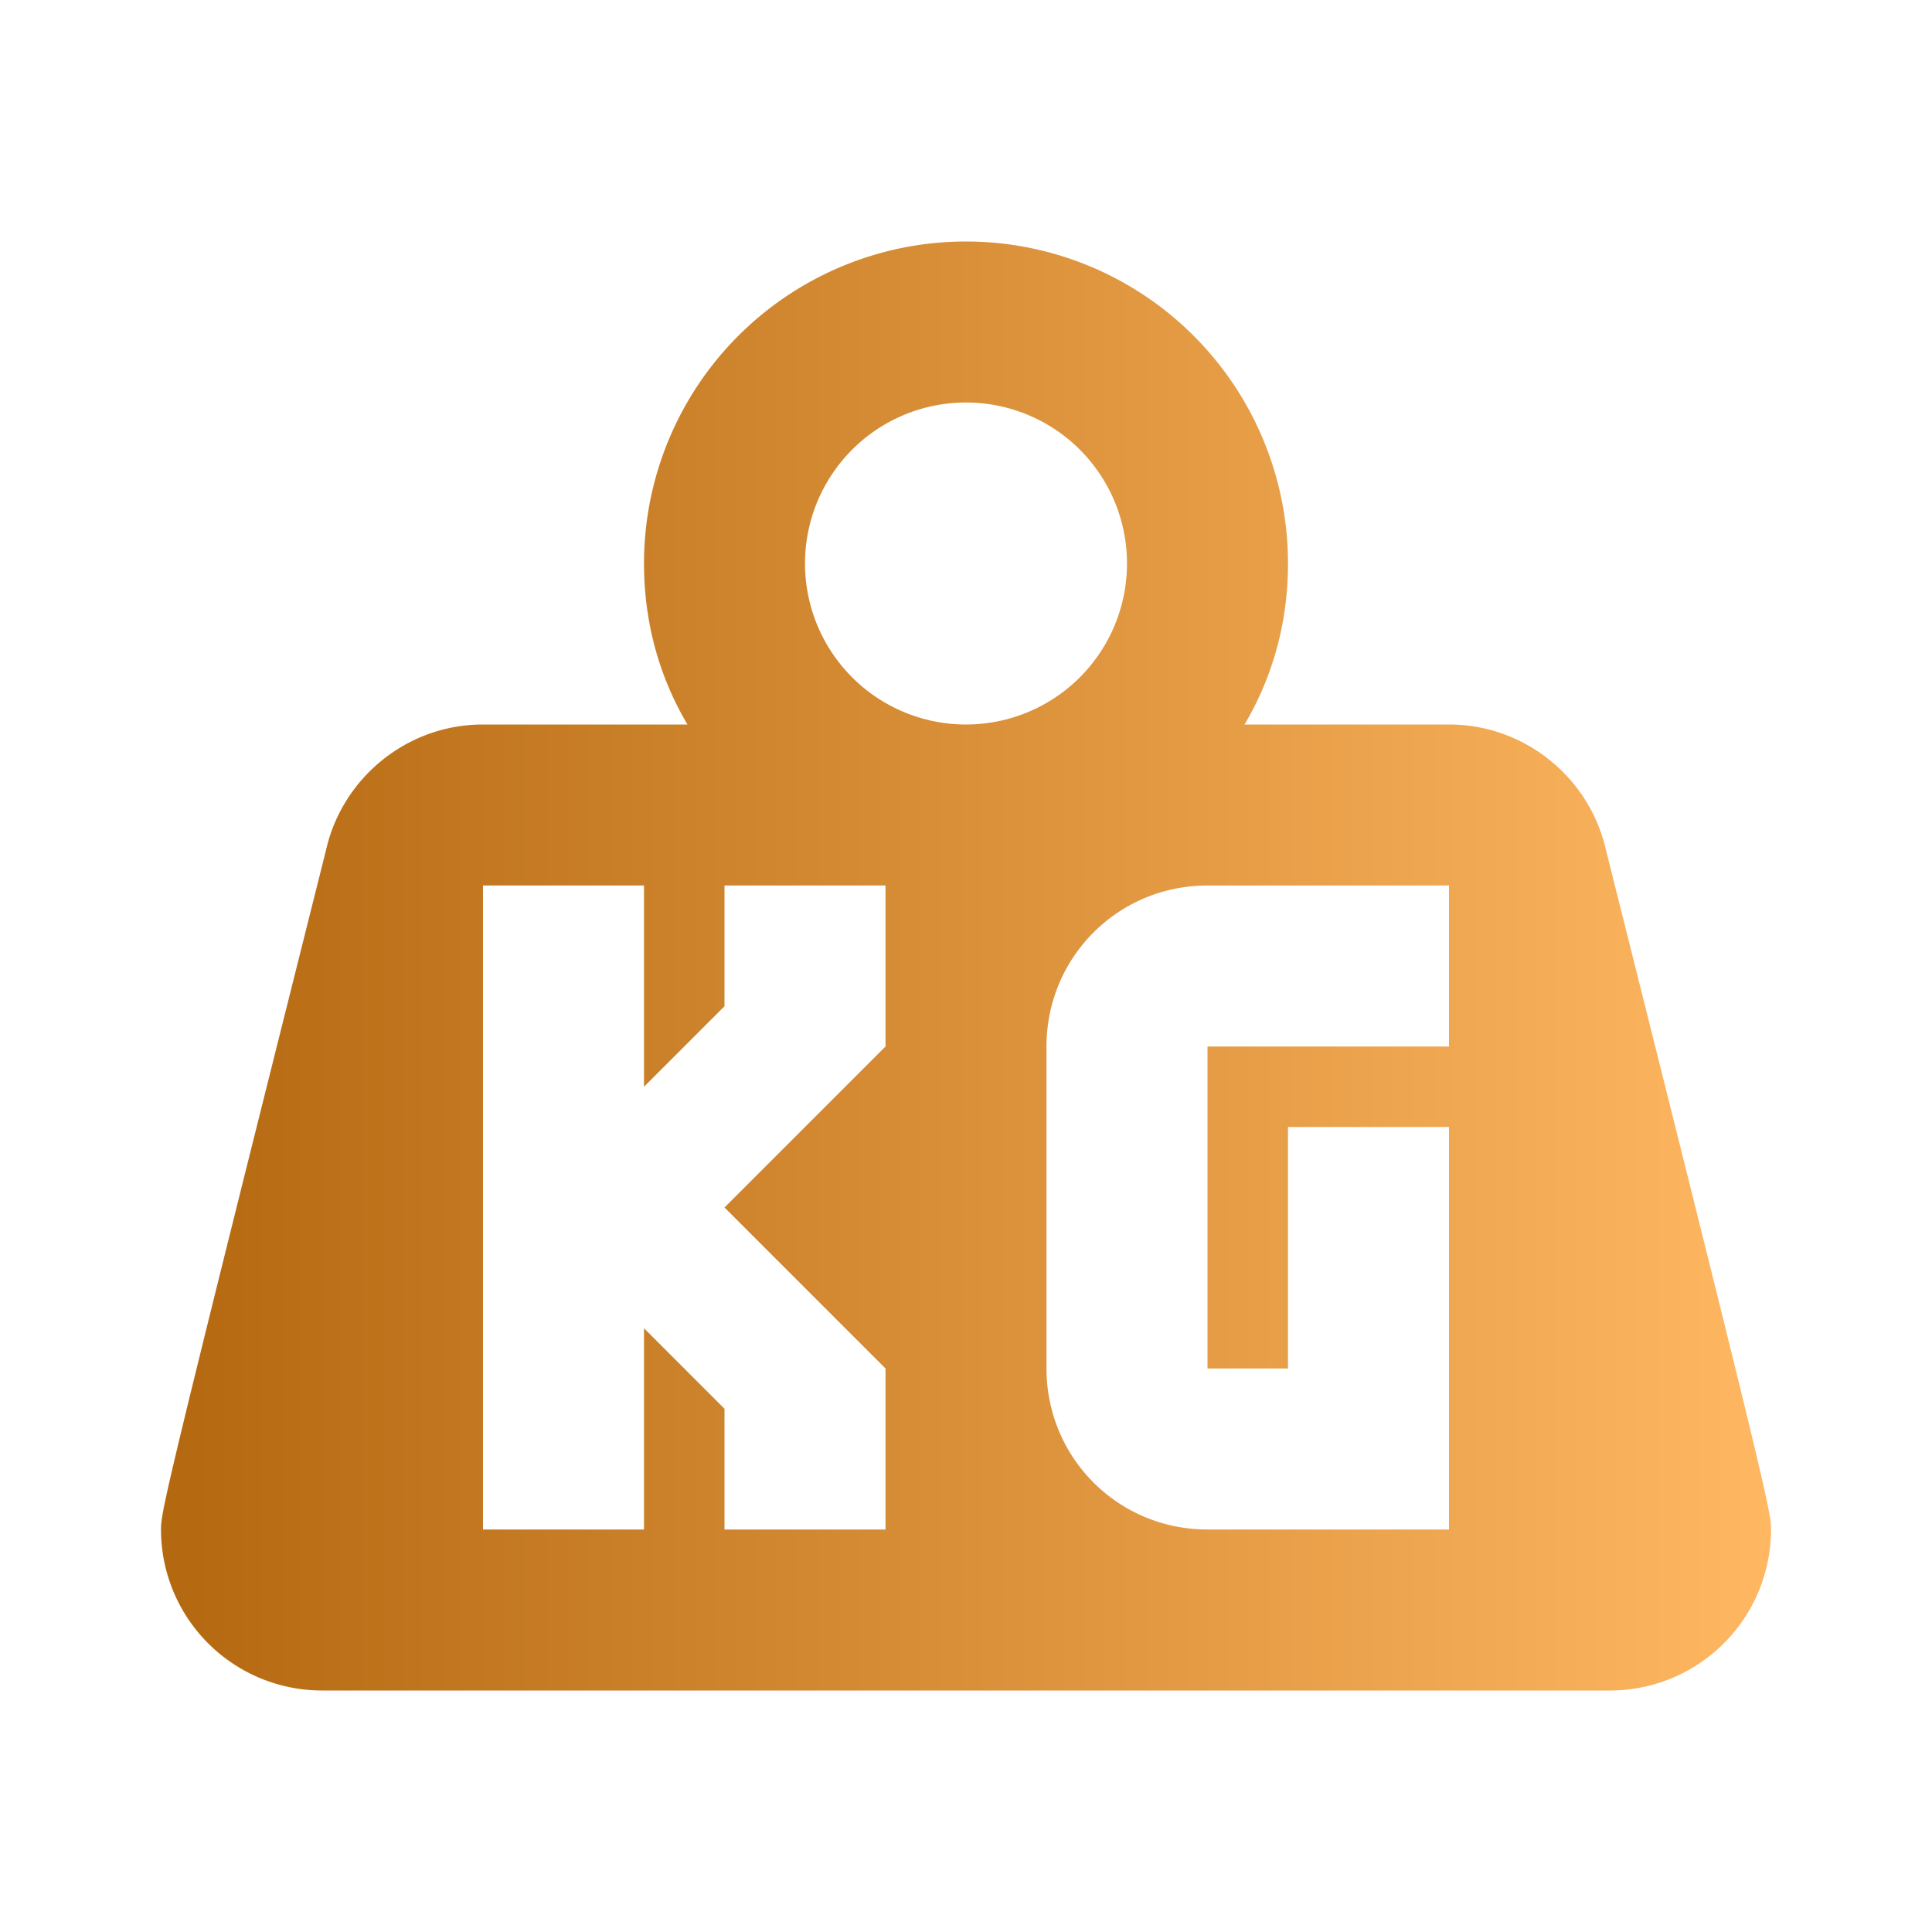 <svg xmlns="http://www.w3.org/2000/svg" xmlns:xlink="http://www.w3.org/1999/xlink" version="1.1" id="mdi-weight-kilogram" width="24" height="24" viewBox="0 0 24 24" style="fill: url(#gradient)">
    <defs>
        <linearGradient id="gradient" x1="0%" y1="0%" x2="100%" y2="0%">
            <stop offset="0.2%" style="stop-color: #B36810"></stop>
            <stop offset="99.3%" style="stop-color: #FFB761"></stop>
        </linearGradient>
    </defs>
    <path d="M12,3A4,4 0 0,1 16,7C16,7.73 15.81,8.41 15.46,9H18C18.95,9 19.75,9.67 19.95,10.56C21.96,18.57 22,18.78 22,19A2,2 0 0,1 20,21H4A2,2 0 0,1 2,19C2,18.78 2.04,18.57 4.05,10.56C4.25,9.67 5.05,9 6,9H8.54C8.19,8.41 8,7.73 8,7A4,4 0 0,1 12,3M12,5A2,2 0 0,0 10,7A2,2 0 0,0 12,9A2,2 0 0,0 14,7A2,2 0 0,0 12,5M6,11V19H8V16.5L9,17.5V19H11V17L9,15L11,13V11H9V12.5L8,13.5V11H6M15,11C13.89,11 13,11.89 13,13V17C13,18.11 13.89,19 15,19H18V14H16V17H15V13H18V11H15Z" />
</svg>
